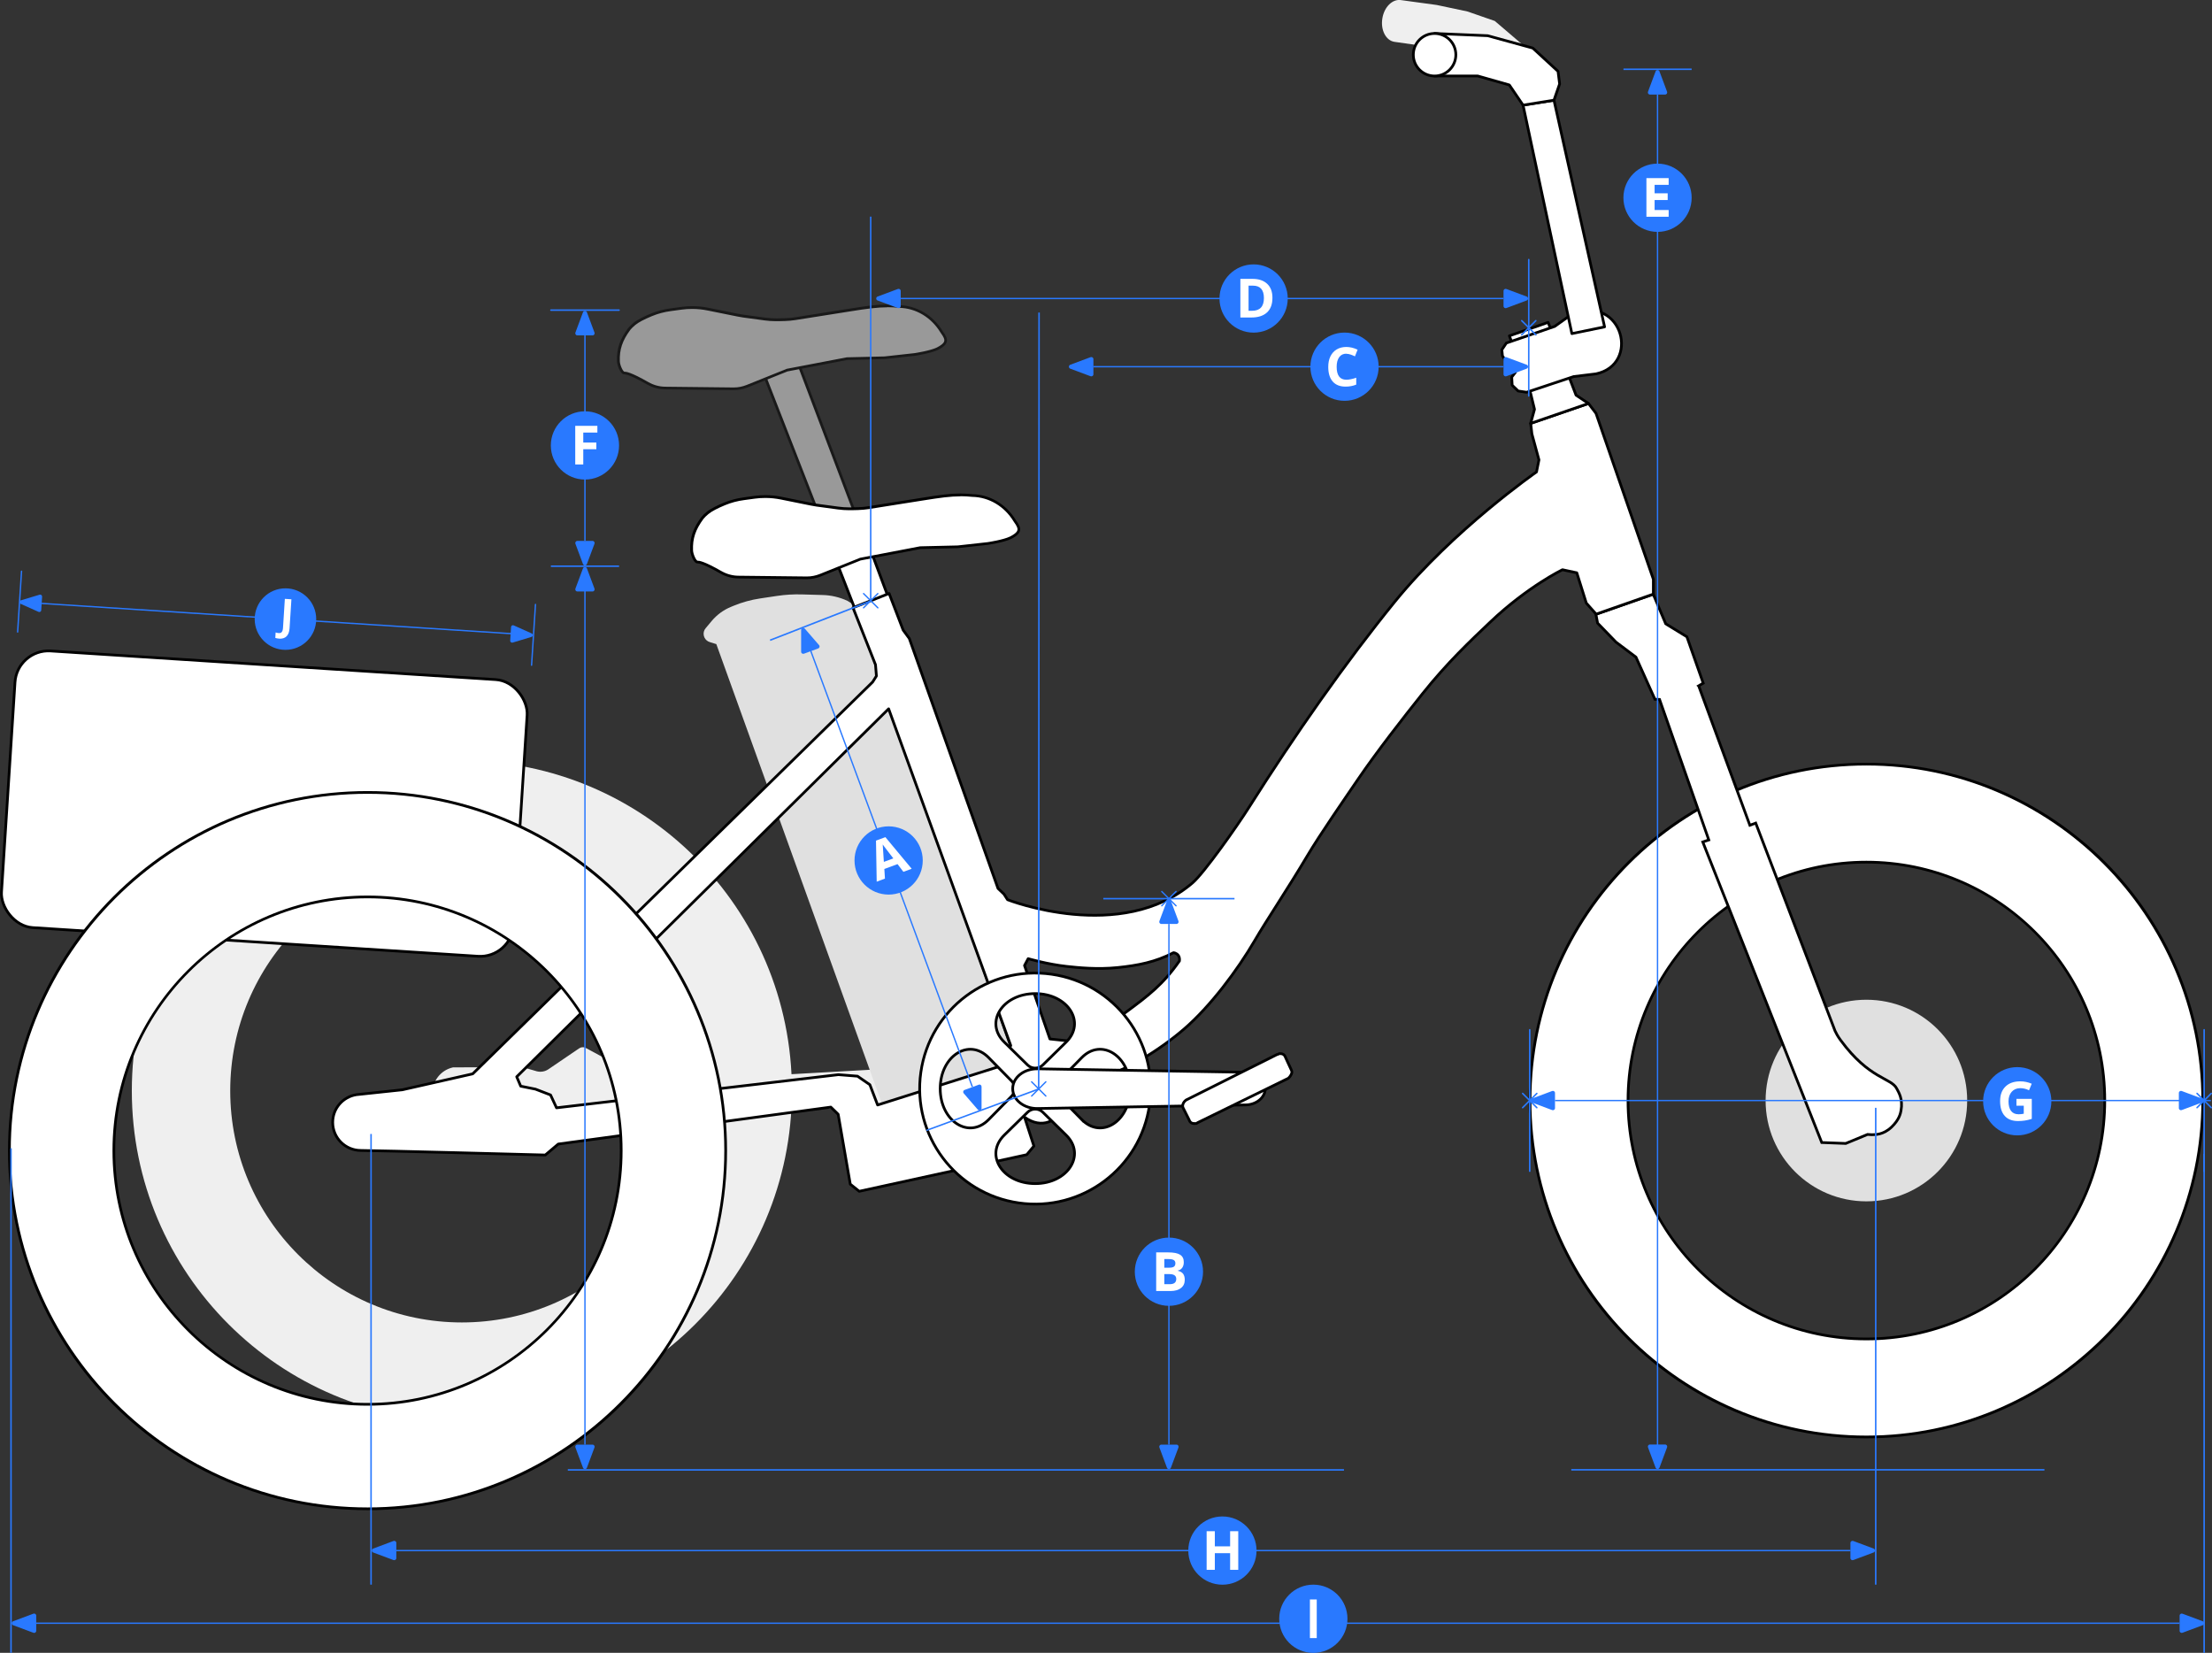 <?xml version="1.0" encoding="UTF-8"?>
<svg id="Layer_2" data-name="Layer 2" xmlns="http://www.w3.org/2000/svg" width="407.76" height="304.65" viewBox="0 0 407.76 304.65">
  <rect x="0" y="0" width="407.76" height="304.65" fill="#333333" stroke="none"/>
  <defs>
    <style>
      .cls-1 {
        stroke: #2979ff;
      }

      .cls-1, .cls-2, .cls-3, .cls-4 {
        stroke-miterlimit: 10;
      }

      .cls-1, .cls-2, .cls-4 {
        fill: none;
        stroke-width: .25px;
      }

      .cls-5, .cls-6, .cls-3 {
        fill: #fff;
      }

      .cls-2, .cls-4 {
        stroke: #2979ff;
      }

      .cls-6 {
        stroke-linejoin: round;
      }

      .cls-6, .cls-3 {
        stroke: #000;
        stroke-width: .5px;
      }

      .cls-6, .cls-4 {
        stroke-linecap: round;
      }

      .cls-7 {
        fill: #e0e0e0;
      }

      .cls-8 {
        fill: #efefef;
      }

      .cls-9 {
        fill: #2979ff;
      }

      .cls-10 {
        opacity: .5;
      }
    </style>
  </defs>
  <g id="Layer_32" data-name="Layer 32">
    <path class="cls-8" d="M85.14,140.21c-33.6,0-60.84,27.24-60.84,60.84s27.24,60.84,60.84,60.84,60.84-27.24,60.84-60.84-27.24-60.84-60.84-60.84ZM85.14,243.75c-23.58,0-42.7-19.12-42.7-42.7s19.12-42.7,42.7-42.7,42.7,19.12,42.7,42.7-19.12,42.7-42.7,42.7Z"/>
    <g>
      <path class="cls-5" d="M344.05,264.85c-34.19,0-62.01-27.82-62.01-62.01s27.82-62.01,62.01-62.01,62.01,27.82,62.01,62.01-27.82,62.01-62.01,62.01ZM344.05,158.9c-24.23,0-43.94,19.71-43.94,43.94s19.71,43.94,43.94,43.94,43.94-19.71,43.94-43.94-19.71-43.94-43.94-43.94Z"/>
      <path d="M344.05,141.09c34.05,0,61.76,27.7,61.76,61.76s-27.7,61.76-61.76,61.76-61.76-27.7-61.76-61.76,27.7-61.76,61.76-61.76M344.05,247.04c24.37,0,44.19-19.83,44.19-44.19s-19.83-44.19-44.19-44.19-44.19,19.83-44.19,44.19,19.83,44.19,44.19,44.19M344.05,140.59c-34.38,0-62.26,27.87-62.26,62.26s27.87,62.26,62.26,62.26,62.26-27.87,62.26-62.26-27.87-62.26-62.26-62.26h0ZM344.05,246.54c-24.13,0-43.69-19.56-43.69-43.69s19.56-43.69,43.69-43.69,43.69,19.56,43.69,43.69-19.56,43.69-43.69,43.69h0Z"/>
    </g>
    <circle id="Ellipse_87" data-name="Ellipse 87" class="cls-7" cx="344.05" cy="202.85" r="18.58"/>
    <path class="cls-8" d="M166.22,196.85l-45.98,2.59c-.28.05-.56.03-.82-.07-.53-.21-.89-.7-.93-1.27l-.02-.27c-.07-.94-.66-1.77-1.54-2.13l-1.92-.79c-.23-.09-.47-.14-.72-.12l-2.61.12c-.27.01-.55-.05-.79-.18l-2.98-1.61c-.38-.17-.82-.12-1.16.12l-5.69,3.87c-.62.41-1.39.53-2.11.35l-2.63-.77-12.81.05c-2.25.49-3.89,2.54-3.76,4.91.14,2.63,2.39,4.65,5.03,4.51.08,0,.15-.03.22-.03v.02s7.91-.45,7.91-.45l27.19-.28,47.72-1.62c.87-.18-1.62-6.97-1.62-6.97Z"/>
    <path class="cls-7" d="M132.04,118.7l30.81,85.5s24.53-7.58,24.53-7.58l-30.11-85.21-1.04-.66c-1.44-.67-3-1.04-4.59-1.08l-3.83-.11c-1.53-.04-3.06.05-4.58.28l-3.08.46c-1.69.25-3.35.71-4.93,1.36l-.48.2c-1.37.56-2.58,1.45-3.54,2.59l-1.12,1.34c-.57.67-.48,1.68.19,2.25.17.14.36.25.58.31l1.19.37Z"/>
    <path class="cls-3" d="M313.14,126.44l9.43,25.67,1.08-.4,14.62,38.3c.18.39.51,1.02,1.03,1.72,5.32,7.24,9.31,6.89,10.35,8.93.35.68,1.17,1.89.78,4.05-.09.49-.3,1.64-1.72,3.01-1.59,1.53-3.14,1.4-3.67,1.43l-.78-.05-4.02,1.66-4.42-.17-21.93-55.4,1.11-.37-9.08-25.9-.85-.03-3.5-7.77-3.68-2.77-3.39-3.5-.31-1.62,10.57-3.7,2.3,5.45,3.9,2.39,3.01,8.55-.85.5Z"/>
    <g class="cls-10">
      <polygon class="cls-6" points="162.88 108.5 157.05 110.53 140.7 68.66 146.89 66.25 162.88 108.5"/>
      <g>
        <path class="cls-5" d="M122.62,71.54c-1.12-.01-2.23-.32-3.21-.88-2.19-1.26-3.64-1.9-4.31-1.9-.48,0-1.07-1.44-1.1-2.16-.09-2.22.47-3.89,2-5.97.21-.26.52-.56.93-.91.59-.5,1.69-1.08,3.17-1.69,1.11-.45,2.29-.77,3.52-.94l1.98-.27c.66-.09,1.33-.14,1.99-.14.97,0,1.95.1,2.9.29l5.55,1.12c.32.06.64.12.96.16l3.99.54c.67.09,1.36.14,2.04.14h.39s1.24-.04,1.24-.04c.66-.02,1.3-.07,1.95-.18,2.09-.33,7.14-1.12,9.98-1.58,3.17-.51,5.13-.78,6.99-.78.71,0,1.42.04,2.16.12,3.18.06,6.1,1.8,7.83,4.65.71.99.81,1.38.75,1.72-.06.33-.28.79-1.52,1.42-1.29.62-4.17,1.05-4.2,1.06l-5.56.61-6.85.16-11.07,2.12-7.42,2.98c-.78.32-1.61.47-2.45.47l-12.64-.14Z"/>
        <path d="M163.57,56.62c.7,0,1.4.04,2.18.12,3.08.06,5.92,1.75,7.62,4.56.65.9.75,1.25.7,1.52-.03.16-.1.58-1.37,1.23-1.26.61-4.1,1.04-4.11,1.04l-5.53.61-6.87.16h-.04s-.04,0-.04,0l-11.03,2.11h-.05s-.04.03-.04.03l-7.37,2.96c-.75.3-1.55.46-2.36.46h-.07s-12.56-.14-12.56-.14c-1.08-.01-2.14-.3-3.09-.84-3.27-1.87-4.12-1.93-4.42-1.93,0,0-.02,0-.03,0-.27-.07-.81-1.22-.83-1.92-.08-2.16.46-3.79,1.94-5.8.2-.25.51-.55.9-.88.57-.48,1.64-1.05,3.1-1.65,1.09-.45,2.25-.76,3.46-.92l1.98-.27c.65-.09,1.3-.13,1.95-.13.96,0,1.92.1,2.85.29l5.55,1.12c.32.07.65.12.98.17l3.99.54c.68.09,1.38.14,2.07.14.13,0,.26,0,.39,0l1.24-.03c.67-.02,1.32-.08,1.98-.18,2.09-.33,7.14-1.12,9.98-1.58,3.16-.51,5.1-.77,6.95-.77M163.57,56.12c-1.88,0-3.87.27-7.03.78-2.84.46-7.88,1.25-9.98,1.58-.64.1-1.27.16-1.92.17l-1.24.03c-.13,0-.25,0-.38,0-.67,0-1.34-.05-2-.14l-3.99-.54c-.32-.04-.63-.1-.95-.16l-5.55-1.12c-.97-.2-1.96-.29-2.95-.29-.68,0-1.35.05-2.02.14l-1.98.27c-1.23.17-2.43.48-3.58.95-1.14.47-2.49,1.1-3.24,1.73-.38.32-.72.65-.97.95-1.42,1.93-2.15,3.67-2.05,6.13.03.7.61,2.39,1.31,2.4.01,0,.02,0,.03,0,.79,0,2.79,1.06,4.19,1.86,1.02.58,2.16.9,3.33.91l12.56.14s.05,0,.08,0c.87,0,1.74-.17,2.55-.49l7.37-2.96,11.03-2.11,6.87-.16,5.57-.61s2.93-.43,4.27-1.08c1.22-.62,1.57-1.12,1.65-1.59.08-.48-.11-.96-.79-1.9-1.76-2.91-4.78-4.7-8.01-4.76-.75-.08-1.46-.12-2.19-.12h0Z"/>
      </g>
    </g>
    <g>
      <polygon class="cls-6" points="176.12 143.2 170.54 145.38 154.19 103.51 160.38 101.09 176.12 143.2"/>
      <g>
        <path class="cls-5" d="M136.11,106.38c-1.12-.01-2.23-.32-3.21-.88-2.2-1.26-3.65-1.9-4.31-1.9-.48,0-1.07-1.44-1.09-2.16-.09-2.22.47-3.9,2-5.97.21-.26.52-.57.93-.91.59-.5,1.69-1.08,3.17-1.69,1.1-.45,2.29-.77,3.52-.94l1.98-.27c.66-.09,1.32-.14,1.99-.14.97,0,1.95.1,2.9.29l5.55,1.12c.32.06.64.12.96.16l3.99.54c.67.09,1.36.14,2.04.14h.39s1.24-.04,1.24-.04c.66-.02,1.3-.08,1.95-.18,2.09-.33,7.14-1.12,9.98-1.58,3.17-.52,5.12-.78,6.98-.78.71,0,1.42.04,2.17.12,3.18.06,6.1,1.8,7.83,4.65.71.99.81,1.38.75,1.72-.06.33-.28.79-1.52,1.41-1.29.62-4.17,1.05-4.2,1.06l-5.56.61-6.85.16-11.07,2.12-7.42,2.98c-.78.32-1.61.48-2.45.48l-12.63-.14Z"/>
        <path d="M177.06,91.46c.7,0,1.4.04,2.18.12,3.08.06,5.92,1.75,7.62,4.56.65.9.75,1.25.7,1.52-.03.16-.1.58-1.37,1.23-1.26.61-4.1,1.04-4.11,1.04l-5.53.61-6.87.16h-.04s-.04,0-.04,0l-11.03,2.11h-.05s-.04.03-.04.03l-7.37,2.96c-.75.3-1.55.46-2.36.46h-.07s-12.56-.14-12.56-.14c-1.08-.01-2.14-.3-3.09-.84-3.27-1.87-4.12-1.93-4.42-1.93,0,0-.02,0-.03,0-.27-.07-.81-1.22-.83-1.92-.08-2.16.46-3.79,1.94-5.8.2-.25.5-.55.9-.88.57-.48,1.64-1.05,3.1-1.65,1.09-.45,2.25-.76,3.46-.92l1.98-.27c.65-.09,1.3-.13,1.96-.13.96,0,1.92.1,2.85.29l5.55,1.12c.32.07.65.12.98.17l3.99.54c.68.09,1.38.14,2.07.14.13,0,.26,0,.39,0l1.24-.03c.67-.02,1.32-.08,1.98-.18,2.09-.33,7.14-1.12,9.98-1.58,3.16-.51,5.1-.77,6.95-.77M177.06,90.96c-1.88,0-3.87.27-7.03.78-2.84.46-7.88,1.25-9.98,1.58-.64.1-1.27.16-1.92.17l-1.24.03c-.13,0-.25,0-.38,0-.67,0-1.34-.05-2-.14l-3.99-.54c-.32-.04-.63-.1-.95-.16l-5.55-1.12c-.97-.2-1.96-.29-2.95-.29-.68,0-1.35.05-2.02.14l-1.98.27c-1.23.17-2.43.48-3.58.95-1.14.47-2.49,1.1-3.24,1.73-.38.32-.72.65-.97.95-1.42,1.93-2.15,3.67-2.05,6.13.03.7.61,2.39,1.31,2.4.01,0,.02,0,.03,0,.79,0,2.79,1.06,4.19,1.86,1.01.58,2.16.9,3.33.91l12.56.14s.05,0,.08,0c.87,0,1.74-.17,2.55-.49l7.37-2.96,11.03-2.11,6.87-.16,5.57-.61s2.93-.43,4.27-1.08c1.22-.62,1.57-1.12,1.65-1.59.08-.48-.11-.96-.79-1.9-1.76-2.91-4.78-4.7-8.01-4.76-.75-.08-1.46-.12-2.19-.12h0Z"/>
      </g>
    </g>
    <rect class="cls-3" x="1.41" y="122.57" width="94.6" height="51.1" rx="6.18" ry="6.18" transform="translate(9.62 -2.82) rotate(3.68)"/>
    <path class="cls-6" d="M304.78,109.54v-2.77l-10.57-30.58-1.39-1.82-10.65,3.67.22,1.94,1.3,4.78-.45,2.23s-15.34,10.66-26.12,23.92c-9.06,11.15-18.47,24.59-26.86,37.87-2.2,3.48-8.28,12.1-10.4,13.93-13.21,11.34-34.13,3.12-34.13,3.12l-.66-1.03-1.1-1.05-16.35-46.07-1.13-1.54-2.59-6.75-6.66,2.62,4.15,10.51.17,2.08-.7,1.11-73.72,72.22-12.98,2.94-8.47.9c-2.47.4-4.36,2.52-4.36,5.1,0,2.86,2.32,5.17,5.18,5.18s34.01.84,34.01.84l2.39-2.02,50.24-6.81,1.36,1.32,2.23,12.88,1.65,1.32,30.88-6.75,1.32-1.59-1.73-5.33c3.19,2.31,6.18.73,7.18-1.98.74-1.98,1.18-3.71,4.05-4.71,6.61-.91,14.05-6,18.17-9.54,4.84-4.16,9.89-10.92,13.02-16.29,2.2-3.79,5.94-9.3,9.72-15.66,2.39-4.02,6.82-10.39,9.41-14.2,3.36-4.93,8.18-11.12,11.83-15.69,4.6-5.75,8.75-9.65,12.5-13.21,6.87-6.52,13.28-9.62,13.28-9.62l2.65.57,1.75,5.58,1.81,2.04,10.57-3.7ZM184.57,196.46l-22.79,7.21-1.43-3.74-2.28-1.57-3.52-.28-51.96,6.11-1.1-2.37-2.78-1.07-2.72-.55-.74-1.73,68.56-67.82,22.51,62.06-1.73,3.74ZM217.38,177.17c-3,4.33-5.85,6.44-9.57,9.21-3.21,2.39-8.49,5.54-8.49,5.54l-2.42-.06-3.36-.36-4.68-13.54.67-1.26s3.61,1.05,7.13,1.43c2.07.23,5.64.59,9.36.21s6.99-1.01,10.3-2.74c.08,0,.56.06.88.49.35.48.21,1.01.2,1.08Z"/>
    <g>
      <path class="cls-5" d="M67.75,278.1c-36.4,0-66.02-29.61-66.02-66.02s29.61-66.02,66.02-66.02,66.02,29.62,66.02,66.02-29.62,66.02-66.02,66.02ZM67.75,165.32c-25.78,0-46.76,20.98-46.76,46.76s20.98,46.76,46.76,46.76,46.76-20.98,46.76-46.76-20.98-46.76-46.76-46.76Z"/>
      <path d="M67.75,146.31c36.26,0,65.77,29.5,65.77,65.77s-29.5,65.77-65.77,65.77S1.98,248.34,1.98,212.08s29.5-65.77,65.77-65.77M67.75,259.09c25.92,0,47.01-21.09,47.01-47.01s-21.09-47.01-47.01-47.01-47.01,21.09-47.01,47.01,21.09,47.01,47.01,47.01M67.75,145.81C31.15,145.81,1.48,175.48,1.48,212.08s29.67,66.27,66.27,66.27,66.27-29.67,66.27-66.27-29.67-66.27-66.27-66.27h0ZM67.75,258.59c-25.69,0-46.51-20.82-46.51-46.51s20.82-46.51,46.51-46.51,46.51,20.82,46.51,46.51-20.82,46.51-46.51,46.51h0Z"/>
    </g>
    <g>
      <path class="cls-3" d="M193.85,179.57c-11.64-1.67-22.43,6.41-24.1,18.05-1.67,11.64,6.41,22.43,18.05,24.1,11.64,1.67,22.43-6.41,24.1-18.05,1.67-11.64-6.41-22.43-18.05-24.1ZM190.83,183.14h0c6.02,0,9.41,5.29,5.71,8.93l-4.31,4.23c-.77.76-2.03.76-2.8,0l-4.31-4.23c-3.7-3.63-.31-8.93,5.71-8.93ZM173.32,200.65c0-6.02,5.3-9.41,8.93-5.71l4.23,4.31c.76.77.76,2.03,0,2.8l-4.23,4.31c-3.63,3.7-8.93.31-8.93-5.71ZM190.83,218.16h0c-6.02,0-9.41-5.29-5.71-8.93l4.31-4.23c.77-.76,2.03-.76,2.8,0l4.31,4.23c3.7,3.63.31,8.93-5.71,8.93ZM199.41,206.36l-4.23-4.31c-.76-.77-.76-2.03,0-2.8l4.23-4.31c3.63-3.7,8.93-.31,8.93,5.71s-5.29,9.41-8.93,5.71Z"/>
      <path class="cls-3" d="M229.53,197.64l-38.25-.64c-2.52-.04-4.6,1.61-4.6,3.66h0c0,2.05,2.07,3.7,4.6,3.66l38.25-.66c2.04,0,3.7-1.35,3.7-3.01h0c0-1.66-1.66-3.01-3.7-3.01Z"/>
      <path class="cls-3" d="M220.25,207.1c-.52,0-.87-.17-1.05-.7l-1.05-2.09c-.35-.52,0-1.22.52-1.57l16.73-8.37c.17,0,.35-.17.52-.17.52,0,.87.17,1.05.7l1.05,2.27c.17.35.17.52,0,.87s-.35.52-.52.7l-16.73,8.19c-.17.17-.35.17-.52.17h0Z"/>
    </g>
    <polygon class="cls-6" points="282.16 78.04 282.87 75.44 282.16 72.51 278.24 61.9 285.38 59.42 290.53 72.84 292.82 74.37 282.16 78.04"/>
    <path class="cls-6" d="M277.71,63.22l8.89-3.06,3.47-2.48c9.14-3.14,12.3,9.5,4.14,11.23l-4.12.5-8.67,2.89-1.56-.23-1.11-1.07-.08-1.49.68-.88.12-.91-.61-.58-1.27-.58-.63-.97-.11-1.12.85-1.27Z"/>
    <polygon class="cls-6" points="289.76 61.49 280.76 19.38 286.46 18.47 295.79 60.25 289.76 61.49"/>
    <path class="cls-8" d="M275.56,3.87l-5.04-1.75-5.66-1.2-6.6-.9c-1.56-.25-3.11,1.27-3.44,3.4-.34,2.12.66,4.05,2.22,4.29l7.36,1.05,13.24,5.24,5.61-3.56-7.71-6.58Z"/>
    <polygon class="cls-6" points="264.45 14.01 272.42 14.01 278.23 15.66 280.76 19.38 286.46 18.47 287.5 15.47 287.21 13.15 282.55 8.86 274.24 6.58 264.45 6.17 264.45 14.01"/>
    <circle class="cls-6" cx="264.45" cy="10.09" r="3.92"/>
    <g>
      <g>
        <rect class="cls-9" x="406.17" y="212.65" width=".28" height="92.01"/>
        <rect class="cls-9" x="1.89" y="211.65" width=".28" height="93.01"/>
        <line class="cls-1" x1="6.68" y1="299.19" x2="401.79" y2="299.19"/>
        <path class="cls-9" d="M2.41,298.83l3.75-1.4c.25-.09.52.09.52.36v2.8c0,.27-.27.45-.52.36l-3.75-1.4c-.33-.12-.33-.6,0-.72Z"/>
        <path class="cls-9" d="M406.06,298.83l-3.75-1.4c-.25-.09-.52.09-.52.36v2.8c0,.27.27.45.52.36l3.75-1.4c.33-.12.33-.6,0-.72Z"/>
        <g>
          <circle class="cls-9" cx="242.1" cy="298.37" r="6.29"/>
          <path class="cls-5" d="M241.47,301.93v-7.12h1.26v7.12h-1.26Z"/>
        </g>
      </g>
      <g>
        <rect class="cls-9" x="345.63" y="204.19" width=".28" height="87.89"/>
        <rect class="cls-9" x="68.26" y="209.01" width=".28" height="83.07"/>
        <line class="cls-2" x1="73.06" y1="285.8" x2="341.11" y2="285.8"/>
        <path class="cls-9" d="M68.79,285.43l3.75-1.4c.25-.09.52.09.52.36v2.8c0,.27-.27.45-.52.36l-3.75-1.4c-.33-.12-.33-.6,0-.72Z"/>
        <path class="cls-9" d="M345.38,285.43l-3.75-1.4c-.25-.09-.52.09-.52.36v2.8c0,.27.27.45.52.36l3.75-1.4c.33-.12.33-.6,0-.72Z"/>
        <g>
          <circle class="cls-9" cx="225.34" cy="285.8" r="6.29"/>
          <path class="cls-5" d="M228.26,289.35h-1.5v-3.07h-2.82v3.07h-1.51v-7.12h1.51v2.79h2.82v-2.79h1.5v7.12Z"/>
        </g>
      </g>
      <polygon class="cls-9" points="142 118.14 141.91 117.87 160.37 110.67 160.37 39.93 160.64 39.93 160.64 110.88 142 118.14"/>
      <g>
        <line class="cls-2" x1="201.56" y1="67.59" x2="277.15" y2="67.59"/>
        <path class="cls-9" d="M197.29,67.23l3.75-1.4c.25-.09.52.09.52.36v2.8c0,.27-.27.45-.52.36l-3.75-1.4c-.33-.12-.33-.6,0-.72Z"/>
        <path class="cls-9" d="M281.43,67.23l-3.75-1.4c-.25-.09-.52.09-.52.36v2.8c0,.27.27.45.52.36l3.75-1.4c.33-.12.33-.6,0-.72Z"/>
        <g>
          <circle class="cls-9" cx="247.85" cy="67.59" r="6.29"/>
          <path class="cls-5" d="M248.19,65.19c-.57,0-1.01.21-1.32.64-.31.43-.47,1.02-.47,1.78,0,1.59.6,2.38,1.79,2.38.5,0,1.11-.12,1.82-.37v1.27c-.58.24-1.24.37-1.96.37-1.04,0-1.83-.31-2.38-.94-.55-.63-.82-1.53-.82-2.7,0-.74.13-1.39.4-1.94s.66-.98,1.16-1.28c.51-.3,1.1-.45,1.77-.45s1.39.17,2.08.5l-.49,1.23c-.27-.13-.53-.24-.8-.33s-.53-.14-.79-.14Z"/>
        </g>
      </g>
      <g>
        <path class="cls-9" d="M108.19,104.75l1.4,3.75c.09.25-.09.52-.36.52h-2.8c-.27,0-.45-.27-.36-.52l1.4-3.75c.12-.33.6-.33.72,0Z"/>
        <path class="cls-9" d="M108.19,57.55l1.4,3.75c.09.25-.09.52-.36.52h-2.8c-.27,0-.45-.27-.36-.52l1.4-3.75c.12-.33.6-.33.72,0Z"/>
        <path class="cls-9" d="M108.19,270.54l1.4-3.75c.09-.25-.09-.52-.36-.52h-2.8c-.27,0-.45.27-.36.52l1.4,3.75c.12.33.6.33.72,0Z"/>
        <line class="cls-2" x1="107.83" y1="266.27" x2="107.83" y2="104.84"/>
        <rect class="cls-9" x="101.55" y="104.22" width="12.57" height=".28"/>
        <path class="cls-9" d="M114.12,57.3h-12.57c-.08,0-.14-.06-.14-.14s.06-.14.14-.14h12.57c.08,0,.14.06.14.14s-.06.14-.14.14Z"/>
        <line class="cls-2" x1="107.83" y1="99.7" x2="107.83" y2="61.82"/>
        <path class="cls-9" d="M108.19,103.97l1.4-3.75c.09-.25-.09-.52-.36-.52h-2.8c-.27,0-.45.27-.36.52l1.4,3.75c.12.33.6.33.72,0Z"/>
        <g>
          <circle class="cls-9" cx="107.83" cy="82.1" r="6.29"/>
          <path class="cls-5" d="M107.52,85.61h-1.48v-7.12h4.08v1.24h-2.6v1.84h2.41v1.23h-2.41v2.81Z"/>
        </g>
      </g>
      <g>
        <path class="cls-9" d="M305.91,13.16l1.4,3.75c.09.25-.09.52-.36.52h-2.8c-.27,0-.45-.27-.36-.52l1.4-3.75c.12-.33.6-.33.72,0Z"/>
        <path class="cls-9" d="M305.91,270.52l1.4-3.75c.09-.25-.09-.52-.36-.52h-2.8c-.27,0-.45.27-.36.52l1.4,3.75c.12.33.6.33.72,0Z"/>
        <line class="cls-2" x1="305.55" y1="267.24" x2="305.55" y2="17.43"/>
        <rect class="cls-9" x="299.27" y="12.63" width="12.57" height=".28"/>
        <g>
          <circle class="cls-9" cx="305.55" cy="36.45" r="6.29"/>
          <path class="cls-5" d="M307.6,39.95h-4.1v-7.12h4.1v1.24h-2.59v1.56h2.41v1.24h-2.41v1.84h2.59v1.25Z"/>
        </g>
        <rect class="cls-9" x="289.65" y="270.77" width="87.22" height=".28"/>
      </g>
      <g>
        <line class="cls-2" x1="166.05" y1="55.02" x2="277.15" y2="55.02"/>
        <path class="cls-9" d="M161.77,54.66l3.75-1.4c.25-.09.52.09.52.36v2.8c0,.27-.27.45-.52.36l-3.75-1.4c-.33-.12-.33-.6,0-.72Z"/>
        <path class="cls-9" d="M281.43,54.66l-3.75-1.4c-.25-.09-.52.09-.52.36v2.8c0,.27.27.45.52.36l3.75-1.4c.33-.12.33-.6,0-.72Z"/>
        <g>
          <circle class="cls-9" cx="231.09" cy="55.02" r="6.29"/>
          <path class="cls-5" d="M234.56,54.9c0,1.17-.33,2.07-1,2.69-.67.62-1.63.93-2.89.93h-2.02v-7.12h2.24c1.16,0,2.06.31,2.71.92s.96,1.47.96,2.57ZM232.99,54.94c0-1.53-.68-2.29-2.03-2.29h-.8v4.63h.65c1.45,0,2.18-.78,2.18-2.34Z"/>
        </g>
      </g>
      <g>
        <g>
          <path class="cls-9" d="M281.99,216.02c-.08,0-.14-.06-.14-.14v-26.08c0-.08.06-.14.14-.14s.14.06.14.14v26.08c0,.08-.06.14-.14.14Z"/>
          <g>
            <path class="cls-9" d="M280.68,204.3s-.07-.01-.1-.04c-.05-.05-.05-.14,0-.2l2.62-2.62c.05-.05.14-.05.2,0s.05.14,0,.2l-2.62,2.62s-.06.04-.1.04Z"/>
            <path class="cls-9" d="M283.3,204.3s-.07-.01-.1-.04l-2.62-2.62c-.05-.05-.05-.14,0-.2s.14-.05.2,0l2.62,2.62c.05.05.05.14,0,.2-.03.03-.06.04-.1.04Z"/>
          </g>
        </g>
        <g>
          <path class="cls-9" d="M406.31,216.02c-.08,0-.14-.06-.14-.14v-26.08c0-.08.06-.14.14-.14s.14.06.14.14v26.08c0,.08-.06.14-.14.14Z"/>
          <g>
            <path class="cls-9" d="M405,204.3s-.07-.01-.1-.04c-.05-.05-.05-.14,0-.2l2.62-2.62c.05-.05.14-.05.2,0s.05.14,0,.2l-2.62,2.62s-.06.04-.1.04Z"/>
            <path class="cls-9" d="M407.62,204.3s-.07-.01-.1-.04l-2.62-2.62c-.05-.05-.05-.14,0-.2s.14-.05.2,0l2.62,2.62c.05.05.05.14,0,.2-.03.03-.06.04-.1.04Z"/>
          </g>
        </g>
        <line class="cls-2" x1="286.65" y1="202.85" x2="407.55" y2="202.85"/>
        <path class="cls-9" d="M282.38,202.49l3.75-1.4c.25-.09.52.09.52.36v2.8c0,.27-.27.45-.52.36l-3.75-1.4c-.33-.12-.33-.6,0-.72Z"/>
        <path class="cls-9" d="M405.92,202.49l-3.75-1.4c-.25-.09-.52.09-.52.36v2.8c0,.27.27.45.52.36l3.75-1.4c.33-.12.33-.6,0-.72Z"/>
        <g>
          <circle class="cls-9" cx="371.86" cy="202.98" r="6.29"/>
          <path class="cls-5" d="M371.72,202.54h2.82v3.69c-.46.15-.89.25-1.29.31-.4.06-.82.09-1.24.09-1.08,0-1.9-.32-2.46-.95-.57-.63-.85-1.54-.85-2.72s.33-2.04.99-2.69c.66-.64,1.57-.96,2.73-.96.73,0,1.43.15,2.11.44l-.5,1.21c-.52-.26-1.06-.39-1.62-.39-.65,0-1.17.22-1.57.66-.39.44-.59,1.03-.59,1.77s.16,1.36.47,1.77c.32.41.78.61,1.38.61.31,0,.63-.03.96-.1v-1.48h-1.35v-1.26Z"/>
        </g>
      </g>
      <g>
        <path class="cls-9" d="M281.81,73.12c-.08,0-.14-.06-.14-.14v-25.14c0-.08.06-.14.14-.14s.14.06.14.14v25.14c0,.08-.06.14-.14.14Z"/>
        <g>
          <path class="cls-9" d="M280.5,61.86s-.07-.01-.1-.04c-.05-.05-.05-.14,0-.2l2.62-2.62c.05-.05.14-.05.2,0,.05.05.05.14,0,.2l-2.62,2.62s-.06.04-.1.04Z"/>
          <path class="cls-9" d="M283.13,61.86s-.07-.01-.1-.04l-2.62-2.62c-.05-.05-.05-.14,0-.2.05-.05.14-.05.2,0l2.62,2.62c.05.05.05.14,0,.2-.03.03-.06.04-.1.04Z"/>
        </g>
      </g>
      <g>
        <path class="cls-9" d="M148.37,115.88l2.62,3.03c.18.2.09.52-.16.61l-2.63.97c-.25.09-.52-.09-.52-.36v-4c0-.36.45-.52.69-.25Z"/>
        <path class="cls-9" d="M180.94,204.29v-4c0-.27-.26-.46-.51-.36l-2.63.97c-.25.09-.33.41-.16.61l2.62,3.03c.23.27.68.11.68-.25Z"/>
        <line class="cls-2" x1="179.25" y1="200.35" x2="149.22" y2="119.34"/>
        <g>
          <circle class="cls-9" cx="163.81" cy="158.6" r="6.29"/>
          <path class="cls-5" d="M166.52,160.68l-1.07-1.41-2.43.9.11,1.77-1.52.57-.13-7.57,1.73-.64,4.85,5.83-1.52.56ZM164.67,158.21c-.98-1.27-1.54-1.99-1.66-2.16-.13-.17-.22-.3-.29-.4.04.43.11,1.5.21,3.21l1.74-.64Z"/>
        </g>
      </g>
      <g>
        <line class="cls-4" x1="161.82" y1="109.41" x2="159.19" y2="112.03"/>
        <line class="cls-4" x1="161.82" y1="112.03" x2="159.19" y2="109.41"/>
      </g>
      <polygon class="cls-9" points="170.83 208.48 170.75 208.22 191.33 200.63 191.4 57.61 191.68 57.61 191.61 200.83 191.51 200.86 170.83 208.48"/>
      <g>
        <line class="cls-4" x1="192.79" y1="199.4" x2="190.17" y2="202.02"/>
        <line class="cls-4" x1="192.79" y1="202.02" x2="190.17" y2="199.4"/>
      </g>
      <g>
        <path class="cls-9" d="M215.84,166.03l1.4,3.75c.09.25-.09.52-.36.52h-2.8c-.27,0-.45-.27-.36-.52l1.4-3.75c.12-.33.6-.33.72,0Z"/>
        <path class="cls-9" d="M215.84,270.54l1.4-3.75c.09-.25-.09-.52-.36-.52h-2.8c-.27,0-.45.27-.36.52l1.4,3.75c.12.33.6.33.72,0Z"/>
        <line class="cls-2" x1="215.48" y1="266.27" x2="215.48" y2="170.3"/>
        <rect class="cls-9" x="203.38" y="165.5" width="24.19" height=".28"/>
        <g>
          <line class="cls-4" x1="216.79" y1="164.32" x2="214.16" y2="166.95"/>
          <line class="cls-4" x1="216.79" y1="166.95" x2="214.16" y2="164.32"/>
        </g>
        <g>
          <circle class="cls-9" cx="215.48" cy="234.4" r="6.29"/>
          <path class="cls-5" d="M213.12,230.84h2.22c1.01,0,1.74.14,2.2.43.46.29.68.74.68,1.37,0,.43-.1.77-.3,1.05-.2.27-.47.44-.8.49v.05c.45.1.78.29.98.56.2.28.3.64.3,1.1,0,.65-.23,1.16-.7,1.52-.47.36-1.11.55-1.91.55h-2.66v-7.12ZM214.63,233.66h.88c.41,0,.71-.06.89-.19.18-.13.27-.34.27-.63,0-.27-.1-.47-.3-.59-.2-.12-.52-.18-.95-.18h-.79v1.58ZM214.63,234.85v1.85h.98c.42,0,.72-.08.92-.24s.3-.4.3-.73c0-.59-.42-.89-1.27-.89h-.93Z"/>
        </g>
        <rect class="cls-9" x="104.67" y="270.79" width="143.08" height=".28"/>
      </g>
      <g>
        <line class="cls-4" x1="3.25" y1="116.49" x2="3.97" y2="105.29"/>
        <line class="cls-4" x1="97.99" y1="122.61" x2="98.71" y2="111.41"/>
        <path class="cls-9" d="M3.85,110.65l3.46-1.04c.23-.07.46.11.45.36l-.16,2.52c-.02.24-.27.39-.49.29l-3.3-1.48c-.29-.13-.27-.56.04-.65Z"/>
        <path class="cls-9" d="M98,116.75l-3.3-1.48c-.22-.1-.47.05-.49.29l-.16,2.52c-.02.24.22.43.45.36l3.46-1.04c.31-.09.34-.52.04-.65Z"/>
        <line class="cls-2" x1="7.68" y1="111.22" x2="97.56" y2="117.01"/>
        <g>
          <circle class="cls-9" cx="52.62" cy="114.11" r="5.67"/>
          <path class="cls-5" d="M51.46,117.71c-.27-.02-.51-.06-.71-.13l.06-1.01c.2.07.39.1.56.12.26.02.46-.05.58-.21.12-.16.2-.41.22-.76l.34-5.34,1.21.08-.34,5.33c-.04.67-.23,1.16-.55,1.49-.33.33-.79.47-1.38.44Z"/>
        </g>
      </g>
    </g>
  </g>
</svg>